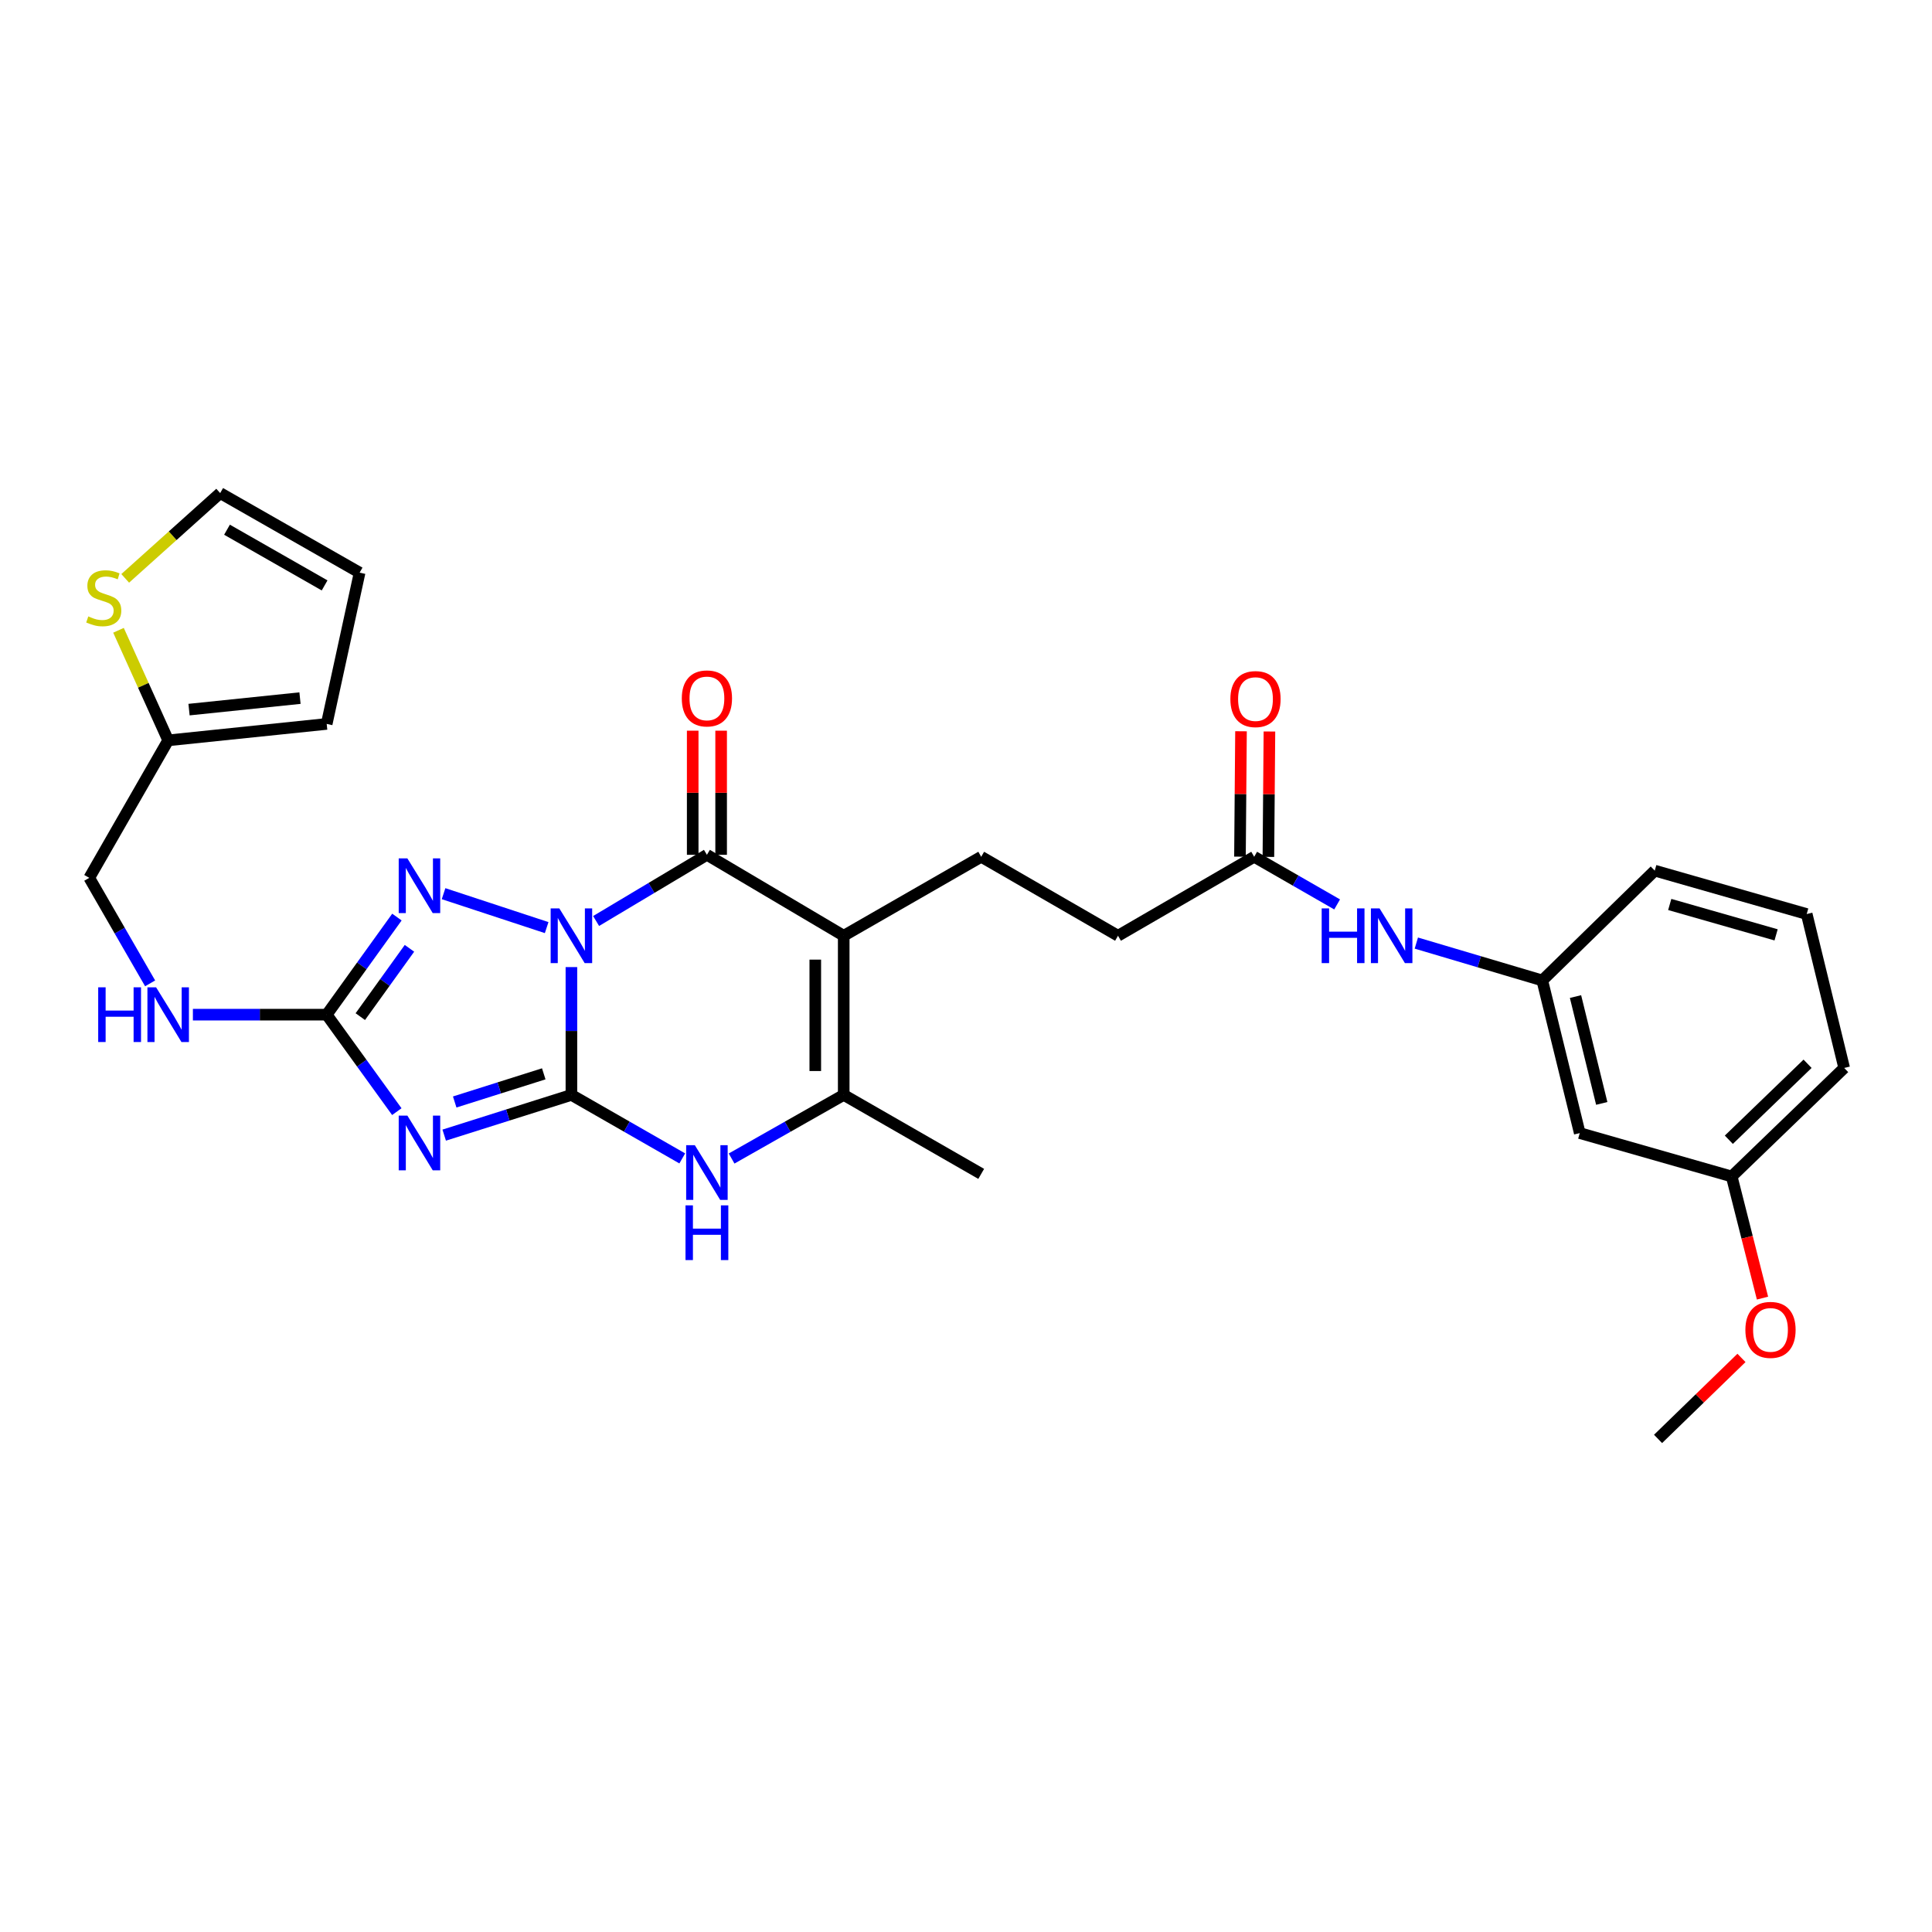 <?xml version='1.0' encoding='iso-8859-1'?>
<svg version='1.1' baseProfile='full'
              xmlns='http://www.w3.org/2000/svg'
                      xmlns:rdkit='http://www.rdkit.org/xml'
                      xmlns:xlink='http://www.w3.org/1999/xlink'
                  xml:space='preserve'
width='1000px' height='1000px' viewBox='0 0 1000 1000'>
<!-- END OF HEADER -->
<rect style='opacity:1.0;fill:#FFFFFF;stroke:none' width='1000' height='1000' x='0' y='0'> </rect>
<path class='bond-0' d='M 295.761,500.563 L 295.761,533.642' style='fill:none;fill-rule:evenodd;stroke:#0000FF;stroke-width:6px;stroke-linecap:butt;stroke-linejoin:miter;stroke-opacity:1' />
<path class='bond-0' d='M 295.761,533.642 L 295.761,566.72' style='fill:none;fill-rule:evenodd;stroke:#000000;stroke-width:6px;stroke-linecap:butt;stroke-linejoin:miter;stroke-opacity:1' />
<path class='bond-2' d='M 308.543,476.708 L 337.22,459.576' style='fill:none;fill-rule:evenodd;stroke:#0000FF;stroke-width:6px;stroke-linecap:butt;stroke-linejoin:miter;stroke-opacity:1' />
<path class='bond-2' d='M 337.22,459.576 L 365.898,442.445' style='fill:none;fill-rule:evenodd;stroke:#000000;stroke-width:6px;stroke-linecap:butt;stroke-linejoin:miter;stroke-opacity:1' />
<path class='bond-4' d='M 282.951,480.128 L 229.586,462.565' style='fill:none;fill-rule:evenodd;stroke:#0000FF;stroke-width:6px;stroke-linecap:butt;stroke-linejoin:miter;stroke-opacity:1' />
<path class='bond-1' d='M 295.761,566.72 L 262.838,577.13' style='fill:none;fill-rule:evenodd;stroke:#000000;stroke-width:6px;stroke-linecap:butt;stroke-linejoin:miter;stroke-opacity:1' />
<path class='bond-1' d='M 262.838,577.13 L 229.915,587.541' style='fill:none;fill-rule:evenodd;stroke:#0000FF;stroke-width:6px;stroke-linecap:butt;stroke-linejoin:miter;stroke-opacity:1' />
<path class='bond-1' d='M 281.447,555.812 L 258.401,563.099' style='fill:none;fill-rule:evenodd;stroke:#000000;stroke-width:6px;stroke-linecap:butt;stroke-linejoin:miter;stroke-opacity:1' />
<path class='bond-1' d='M 258.401,563.099 L 235.355,570.387' style='fill:none;fill-rule:evenodd;stroke:#0000FF;stroke-width:6px;stroke-linecap:butt;stroke-linejoin:miter;stroke-opacity:1' />
<path class='bond-6' d='M 295.761,566.72 L 324.449,583.155' style='fill:none;fill-rule:evenodd;stroke:#000000;stroke-width:6px;stroke-linecap:butt;stroke-linejoin:miter;stroke-opacity:1' />
<path class='bond-6' d='M 324.449,583.155 L 353.137,599.591' style='fill:none;fill-rule:evenodd;stroke:#0000FF;stroke-width:6px;stroke-linecap:butt;stroke-linejoin:miter;stroke-opacity:1' />
<path class='bond-30' d='M 205.393,575.381 L 187.246,550.285' style='fill:none;fill-rule:evenodd;stroke:#0000FF;stroke-width:6px;stroke-linecap:butt;stroke-linejoin:miter;stroke-opacity:1' />
<path class='bond-30' d='M 187.246,550.285 L 169.099,525.189' style='fill:none;fill-rule:evenodd;stroke:#000000;stroke-width:6px;stroke-linecap:butt;stroke-linejoin:miter;stroke-opacity:1' />
<path class='bond-3' d='M 365.898,442.445 L 436.705,484.344' style='fill:none;fill-rule:evenodd;stroke:#000000;stroke-width:6px;stroke-linecap:butt;stroke-linejoin:miter;stroke-opacity:1' />
<path class='bond-13' d='M 373.256,442.445 L 373.256,410.324' style='fill:none;fill-rule:evenodd;stroke:#000000;stroke-width:6px;stroke-linecap:butt;stroke-linejoin:miter;stroke-opacity:1' />
<path class='bond-13' d='M 373.256,410.324 L 373.256,378.204' style='fill:none;fill-rule:evenodd;stroke:#FF0000;stroke-width:6px;stroke-linecap:butt;stroke-linejoin:miter;stroke-opacity:1' />
<path class='bond-13' d='M 358.54,442.445 L 358.54,410.324' style='fill:none;fill-rule:evenodd;stroke:#000000;stroke-width:6px;stroke-linecap:butt;stroke-linejoin:miter;stroke-opacity:1' />
<path class='bond-13' d='M 358.54,410.324 L 358.54,378.204' style='fill:none;fill-rule:evenodd;stroke:#FF0000;stroke-width:6px;stroke-linecap:butt;stroke-linejoin:miter;stroke-opacity:1' />
<path class='bond-7' d='M 436.705,484.344 L 436.705,566.72' style='fill:none;fill-rule:evenodd;stroke:#000000;stroke-width:6px;stroke-linecap:butt;stroke-linejoin:miter;stroke-opacity:1' />
<path class='bond-7' d='M 421.989,496.7 L 421.989,554.363' style='fill:none;fill-rule:evenodd;stroke:#000000;stroke-width:6px;stroke-linecap:butt;stroke-linejoin:miter;stroke-opacity:1' />
<path class='bond-8' d='M 436.705,484.344 L 507.872,443.467' style='fill:none;fill-rule:evenodd;stroke:#000000;stroke-width:6px;stroke-linecap:butt;stroke-linejoin:miter;stroke-opacity:1' />
<path class='bond-5' d='M 205.445,474.676 L 187.272,499.932' style='fill:none;fill-rule:evenodd;stroke:#0000FF;stroke-width:6px;stroke-linecap:butt;stroke-linejoin:miter;stroke-opacity:1' />
<path class='bond-5' d='M 187.272,499.932 L 169.099,525.189' style='fill:none;fill-rule:evenodd;stroke:#000000;stroke-width:6px;stroke-linecap:butt;stroke-linejoin:miter;stroke-opacity:1' />
<path class='bond-5' d='M 211.938,490.848 L 199.217,508.527' style='fill:none;fill-rule:evenodd;stroke:#0000FF;stroke-width:6px;stroke-linecap:butt;stroke-linejoin:miter;stroke-opacity:1' />
<path class='bond-5' d='M 199.217,508.527 L 186.495,526.207' style='fill:none;fill-rule:evenodd;stroke:#000000;stroke-width:6px;stroke-linecap:butt;stroke-linejoin:miter;stroke-opacity:1' />
<path class='bond-12' d='M 169.099,525.189 L 134.47,525.189' style='fill:none;fill-rule:evenodd;stroke:#000000;stroke-width:6px;stroke-linecap:butt;stroke-linejoin:miter;stroke-opacity:1' />
<path class='bond-12' d='M 134.47,525.189 L 99.841,525.189' style='fill:none;fill-rule:evenodd;stroke:#0000FF;stroke-width:6px;stroke-linecap:butt;stroke-linejoin:miter;stroke-opacity:1' />
<path class='bond-31' d='M 378.673,599.652 L 407.689,583.186' style='fill:none;fill-rule:evenodd;stroke:#0000FF;stroke-width:6px;stroke-linecap:butt;stroke-linejoin:miter;stroke-opacity:1' />
<path class='bond-31' d='M 407.689,583.186 L 436.705,566.72' style='fill:none;fill-rule:evenodd;stroke:#000000;stroke-width:6px;stroke-linecap:butt;stroke-linejoin:miter;stroke-opacity:1' />
<path class='bond-24' d='M 436.705,566.72 L 507.872,607.597' style='fill:none;fill-rule:evenodd;stroke:#000000;stroke-width:6px;stroke-linecap:butt;stroke-linejoin:miter;stroke-opacity:1' />
<path class='bond-21' d='M 507.872,443.467 L 578.68,484.344' style='fill:none;fill-rule:evenodd;stroke:#000000;stroke-width:6px;stroke-linecap:butt;stroke-linejoin:miter;stroke-opacity:1' />
<path class='bond-9' d='M 61.334,326.239 L 74.192,354.722' style='fill:none;fill-rule:evenodd;stroke:#CCCC00;stroke-width:6px;stroke-linecap:butt;stroke-linejoin:miter;stroke-opacity:1' />
<path class='bond-9' d='M 74.192,354.722 L 87.05,383.206' style='fill:none;fill-rule:evenodd;stroke:#000000;stroke-width:6px;stroke-linecap:butt;stroke-linejoin:miter;stroke-opacity:1' />
<path class='bond-15' d='M 64.807,299.361 L 89.385,277.29' style='fill:none;fill-rule:evenodd;stroke:#CCCC00;stroke-width:6px;stroke-linecap:butt;stroke-linejoin:miter;stroke-opacity:1' />
<path class='bond-15' d='M 89.385,277.29 L 113.963,255.219' style='fill:none;fill-rule:evenodd;stroke:#000000;stroke-width:6px;stroke-linecap:butt;stroke-linejoin:miter;stroke-opacity:1' />
<path class='bond-10' d='M 649.16,443.467 L 578.68,484.344' style='fill:none;fill-rule:evenodd;stroke:#000000;stroke-width:6px;stroke-linecap:butt;stroke-linejoin:miter;stroke-opacity:1' />
<path class='bond-14' d='M 649.16,443.467 L 670.629,455.8' style='fill:none;fill-rule:evenodd;stroke:#000000;stroke-width:6px;stroke-linecap:butt;stroke-linejoin:miter;stroke-opacity:1' />
<path class='bond-14' d='M 670.629,455.8 L 692.098,468.132' style='fill:none;fill-rule:evenodd;stroke:#0000FF;stroke-width:6px;stroke-linecap:butt;stroke-linejoin:miter;stroke-opacity:1' />
<path class='bond-20' d='M 656.518,443.528 L 656.787,411.077' style='fill:none;fill-rule:evenodd;stroke:#000000;stroke-width:6px;stroke-linecap:butt;stroke-linejoin:miter;stroke-opacity:1' />
<path class='bond-20' d='M 656.787,411.077 L 657.057,378.625' style='fill:none;fill-rule:evenodd;stroke:#FF0000;stroke-width:6px;stroke-linecap:butt;stroke-linejoin:miter;stroke-opacity:1' />
<path class='bond-20' d='M 641.803,443.406 L 642.072,410.954' style='fill:none;fill-rule:evenodd;stroke:#000000;stroke-width:6px;stroke-linecap:butt;stroke-linejoin:miter;stroke-opacity:1' />
<path class='bond-20' d='M 642.072,410.954 L 642.342,378.503' style='fill:none;fill-rule:evenodd;stroke:#FF0000;stroke-width:6px;stroke-linecap:butt;stroke-linejoin:miter;stroke-opacity:1' />
<path class='bond-11' d='M 87.05,383.206 L 46.205,454.373' style='fill:none;fill-rule:evenodd;stroke:#000000;stroke-width:6px;stroke-linecap:butt;stroke-linejoin:miter;stroke-opacity:1' />
<path class='bond-17' d='M 87.05,383.206 L 169.099,374.703' style='fill:none;fill-rule:evenodd;stroke:#000000;stroke-width:6px;stroke-linecap:butt;stroke-linejoin:miter;stroke-opacity:1' />
<path class='bond-17' d='M 97.84,367.293 L 155.274,361.341' style='fill:none;fill-rule:evenodd;stroke:#000000;stroke-width:6px;stroke-linecap:butt;stroke-linejoin:miter;stroke-opacity:1' />
<path class='bond-22' d='M 77.704,508.985 L 61.955,481.679' style='fill:none;fill-rule:evenodd;stroke:#0000FF;stroke-width:6px;stroke-linecap:butt;stroke-linejoin:miter;stroke-opacity:1' />
<path class='bond-22' d='M 61.955,481.679 L 46.205,454.373' style='fill:none;fill-rule:evenodd;stroke:#000000;stroke-width:6px;stroke-linecap:butt;stroke-linejoin:miter;stroke-opacity:1' />
<path class='bond-16' d='M 733.092,488.135 L 765.686,497.808' style='fill:none;fill-rule:evenodd;stroke:#0000FF;stroke-width:6px;stroke-linecap:butt;stroke-linejoin:miter;stroke-opacity:1' />
<path class='bond-16' d='M 765.686,497.808 L 798.28,507.481' style='fill:none;fill-rule:evenodd;stroke:#000000;stroke-width:6px;stroke-linecap:butt;stroke-linejoin:miter;stroke-opacity:1' />
<path class='bond-32' d='M 113.963,255.219 L 186.136,296.407' style='fill:none;fill-rule:evenodd;stroke:#000000;stroke-width:6px;stroke-linecap:butt;stroke-linejoin:miter;stroke-opacity:1' />
<path class='bond-32' d='M 117.495,274.178 L 168.016,303.01' style='fill:none;fill-rule:evenodd;stroke:#000000;stroke-width:6px;stroke-linecap:butt;stroke-linejoin:miter;stroke-opacity:1' />
<path class='bond-18' d='M 798.28,507.481 L 817.68,586.48' style='fill:none;fill-rule:evenodd;stroke:#000000;stroke-width:6px;stroke-linecap:butt;stroke-linejoin:miter;stroke-opacity:1' />
<path class='bond-18' d='M 815.481,515.821 L 829.062,571.12' style='fill:none;fill-rule:evenodd;stroke:#000000;stroke-width:6px;stroke-linecap:butt;stroke-linejoin:miter;stroke-opacity:1' />
<path class='bond-27' d='M 798.28,507.481 L 856.497,450.637' style='fill:none;fill-rule:evenodd;stroke:#000000;stroke-width:6px;stroke-linecap:butt;stroke-linejoin:miter;stroke-opacity:1' />
<path class='bond-19' d='M 169.099,374.703 L 186.136,296.407' style='fill:none;fill-rule:evenodd;stroke:#000000;stroke-width:6px;stroke-linecap:butt;stroke-linejoin:miter;stroke-opacity:1' />
<path class='bond-23' d='M 817.68,586.48 L 896.328,608.946' style='fill:none;fill-rule:evenodd;stroke:#000000;stroke-width:6px;stroke-linecap:butt;stroke-linejoin:miter;stroke-opacity:1' />
<path class='bond-25' d='M 896.328,608.946 L 904.296,640.422' style='fill:none;fill-rule:evenodd;stroke:#000000;stroke-width:6px;stroke-linecap:butt;stroke-linejoin:miter;stroke-opacity:1' />
<path class='bond-25' d='M 904.296,640.422 L 912.264,671.898' style='fill:none;fill-rule:evenodd;stroke:#FF0000;stroke-width:6px;stroke-linecap:butt;stroke-linejoin:miter;stroke-opacity:1' />
<path class='bond-33' d='M 896.328,608.946 L 954.545,552.772' style='fill:none;fill-rule:evenodd;stroke:#000000;stroke-width:6px;stroke-linecap:butt;stroke-linejoin:miter;stroke-opacity:1' />
<path class='bond-33' d='M 894.843,589.93 L 935.595,550.609' style='fill:none;fill-rule:evenodd;stroke:#000000;stroke-width:6px;stroke-linecap:butt;stroke-linejoin:miter;stroke-opacity:1' />
<path class='bond-29' d='M 901.379,702.857 L 879.792,723.819' style='fill:none;fill-rule:evenodd;stroke:#FF0000;stroke-width:6px;stroke-linecap:butt;stroke-linejoin:miter;stroke-opacity:1' />
<path class='bond-29' d='M 879.792,723.819 L 858.206,744.781' style='fill:none;fill-rule:evenodd;stroke:#000000;stroke-width:6px;stroke-linecap:butt;stroke-linejoin:miter;stroke-opacity:1' />
<path class='bond-26' d='M 935.145,473.103 L 856.497,450.637' style='fill:none;fill-rule:evenodd;stroke:#000000;stroke-width:6px;stroke-linecap:butt;stroke-linejoin:miter;stroke-opacity:1' />
<path class='bond-26' d='M 919.306,483.883 L 864.253,468.156' style='fill:none;fill-rule:evenodd;stroke:#000000;stroke-width:6px;stroke-linecap:butt;stroke-linejoin:miter;stroke-opacity:1' />
<path class='bond-28' d='M 935.145,473.103 L 954.545,552.772' style='fill:none;fill-rule:evenodd;stroke:#000000;stroke-width:6px;stroke-linecap:butt;stroke-linejoin:miter;stroke-opacity:1' />
<path  class='atom-0' d='M 289.501 470.184
L 298.781 485.184
Q 299.701 486.664, 301.181 489.344
Q 302.661 492.024, 302.741 492.184
L 302.741 470.184
L 306.501 470.184
L 306.501 498.504
L 302.621 498.504
L 292.661 482.104
Q 291.501 480.184, 290.261 477.984
Q 289.061 475.784, 288.701 475.104
L 288.701 498.504
L 285.021 498.504
L 285.021 470.184
L 289.501 470.184
' fill='#0000FF'/>
<path  class='atom-2' d='M 210.853 577.429
L 220.133 592.429
Q 221.053 593.909, 222.533 596.589
Q 224.013 599.269, 224.093 599.429
L 224.093 577.429
L 227.853 577.429
L 227.853 605.749
L 223.973 605.749
L 214.013 589.349
Q 212.853 587.429, 211.613 585.229
Q 210.413 583.029, 210.053 582.349
L 210.053 605.749
L 206.373 605.749
L 206.373 577.429
L 210.853 577.429
' fill='#0000FF'/>
<path  class='atom-5' d='M 210.853 444.301
L 220.133 459.301
Q 221.053 460.781, 222.533 463.461
Q 224.013 466.141, 224.093 466.301
L 224.093 444.301
L 227.853 444.301
L 227.853 472.621
L 223.973 472.621
L 214.013 456.221
Q 212.853 454.301, 211.613 452.101
Q 210.413 449.901, 210.053 449.221
L 210.053 472.621
L 206.373 472.621
L 206.373 444.301
L 210.853 444.301
' fill='#0000FF'/>
<path  class='atom-7' d='M 359.638 592.742
L 368.918 607.742
Q 369.838 609.222, 371.318 611.902
Q 372.798 614.582, 372.878 614.742
L 372.878 592.742
L 376.638 592.742
L 376.638 621.062
L 372.758 621.062
L 362.798 604.662
Q 361.638 602.742, 360.398 600.542
Q 359.198 598.342, 358.838 597.662
L 358.838 621.062
L 355.158 621.062
L 355.158 592.742
L 359.638 592.742
' fill='#0000FF'/>
<path  class='atom-7' d='M 354.818 623.894
L 358.658 623.894
L 358.658 635.934
L 373.138 635.934
L 373.138 623.894
L 376.978 623.894
L 376.978 652.214
L 373.138 652.214
L 373.138 639.134
L 358.658 639.134
L 358.658 652.214
L 354.818 652.214
L 354.818 623.894
' fill='#0000FF'/>
<path  class='atom-10' d='M 45.702 319.052
Q 46.022 319.172, 47.342 319.732
Q 48.662 320.292, 50.102 320.652
Q 51.582 320.972, 53.022 320.972
Q 55.702 320.972, 57.262 319.692
Q 58.822 318.372, 58.822 316.092
Q 58.822 314.532, 58.022 313.572
Q 57.262 312.612, 56.062 312.092
Q 54.862 311.572, 52.862 310.972
Q 50.342 310.212, 48.822 309.492
Q 47.342 308.772, 46.262 307.252
Q 45.222 305.732, 45.222 303.172
Q 45.222 299.612, 47.622 297.412
Q 50.062 295.212, 54.862 295.212
Q 58.142 295.212, 61.862 296.772
L 60.942 299.852
Q 57.542 298.452, 54.982 298.452
Q 52.222 298.452, 50.702 299.612
Q 49.182 300.732, 49.222 302.692
Q 49.222 304.212, 49.982 305.132
Q 50.782 306.052, 51.902 306.572
Q 53.062 307.092, 54.982 307.692
Q 57.542 308.492, 59.062 309.292
Q 60.582 310.092, 61.662 311.732
Q 62.782 313.332, 62.782 316.092
Q 62.782 320.012, 60.142 322.132
Q 57.542 324.212, 53.182 324.212
Q 50.662 324.212, 48.742 323.652
Q 46.862 323.132, 44.622 322.212
L 45.702 319.052
' fill='#CCCC00'/>
<path  class='atom-13' d='M 50.83 511.029
L 54.67 511.029
L 54.67 523.069
L 69.15 523.069
L 69.15 511.029
L 72.99 511.029
L 72.99 539.349
L 69.15 539.349
L 69.15 526.269
L 54.67 526.269
L 54.67 539.349
L 50.83 539.349
L 50.83 511.029
' fill='#0000FF'/>
<path  class='atom-13' d='M 80.79 511.029
L 90.07 526.029
Q 90.99 527.509, 92.47 530.189
Q 93.95 532.869, 94.03 533.029
L 94.03 511.029
L 97.79 511.029
L 97.79 539.349
L 93.91 539.349
L 83.95 522.949
Q 82.79 521.029, 81.55 518.829
Q 80.35 516.629, 79.99 515.949
L 79.99 539.349
L 76.31 539.349
L 76.31 511.029
L 80.79 511.029
' fill='#0000FF'/>
<path  class='atom-14' d='M 352.898 361.498
Q 352.898 354.698, 356.258 350.898
Q 359.618 347.098, 365.898 347.098
Q 372.178 347.098, 375.538 350.898
Q 378.898 354.698, 378.898 361.498
Q 378.898 368.378, 375.498 372.298
Q 372.098 376.178, 365.898 376.178
Q 359.658 376.178, 356.258 372.298
Q 352.898 368.418, 352.898 361.498
M 365.898 372.978
Q 370.218 372.978, 372.538 370.098
Q 374.898 367.178, 374.898 361.498
Q 374.898 355.938, 372.538 353.138
Q 370.218 350.298, 365.898 350.298
Q 361.578 350.298, 359.218 353.098
Q 356.898 355.898, 356.898 361.498
Q 356.898 367.218, 359.218 370.098
Q 361.578 372.978, 365.898 372.978
' fill='#FF0000'/>
<path  class='atom-15' d='M 684.099 470.184
L 687.939 470.184
L 687.939 482.224
L 702.419 482.224
L 702.419 470.184
L 706.259 470.184
L 706.259 498.504
L 702.419 498.504
L 702.419 485.424
L 687.939 485.424
L 687.939 498.504
L 684.099 498.504
L 684.099 470.184
' fill='#0000FF'/>
<path  class='atom-15' d='M 714.059 470.184
L 723.339 485.184
Q 724.259 486.664, 725.739 489.344
Q 727.219 492.024, 727.299 492.184
L 727.299 470.184
L 731.059 470.184
L 731.059 498.504
L 727.179 498.504
L 717.219 482.104
Q 716.059 480.184, 714.819 477.984
Q 713.619 475.784, 713.259 475.104
L 713.259 498.504
L 709.579 498.504
L 709.579 470.184
L 714.059 470.184
' fill='#0000FF'/>
<path  class='atom-21' d='M 636.839 361.842
Q 636.839 355.042, 640.199 351.242
Q 643.559 347.442, 649.839 347.442
Q 656.119 347.442, 659.479 351.242
Q 662.839 355.042, 662.839 361.842
Q 662.839 368.722, 659.439 372.642
Q 656.039 376.522, 649.839 376.522
Q 643.599 376.522, 640.199 372.642
Q 636.839 368.762, 636.839 361.842
M 649.839 373.322
Q 654.159 373.322, 656.479 370.442
Q 658.839 367.522, 658.839 361.842
Q 658.839 356.282, 656.479 353.482
Q 654.159 350.642, 649.839 350.642
Q 645.519 350.642, 643.159 353.442
Q 640.839 356.242, 640.839 361.842
Q 640.839 367.562, 643.159 370.442
Q 645.519 373.322, 649.839 373.322
' fill='#FF0000'/>
<path  class='atom-26' d='M 903.407 688.344
Q 903.407 681.544, 906.767 677.744
Q 910.127 673.944, 916.407 673.944
Q 922.687 673.944, 926.047 677.744
Q 929.407 681.544, 929.407 688.344
Q 929.407 695.224, 926.007 699.144
Q 922.607 703.024, 916.407 703.024
Q 910.167 703.024, 906.767 699.144
Q 903.407 695.264, 903.407 688.344
M 916.407 699.824
Q 920.727 699.824, 923.047 696.944
Q 925.407 694.024, 925.407 688.344
Q 925.407 682.784, 923.047 679.984
Q 920.727 677.144, 916.407 677.144
Q 912.087 677.144, 909.727 679.944
Q 907.407 682.744, 907.407 688.344
Q 907.407 694.064, 909.727 696.944
Q 912.087 699.824, 916.407 699.824
' fill='#FF0000'/>
</svg>
